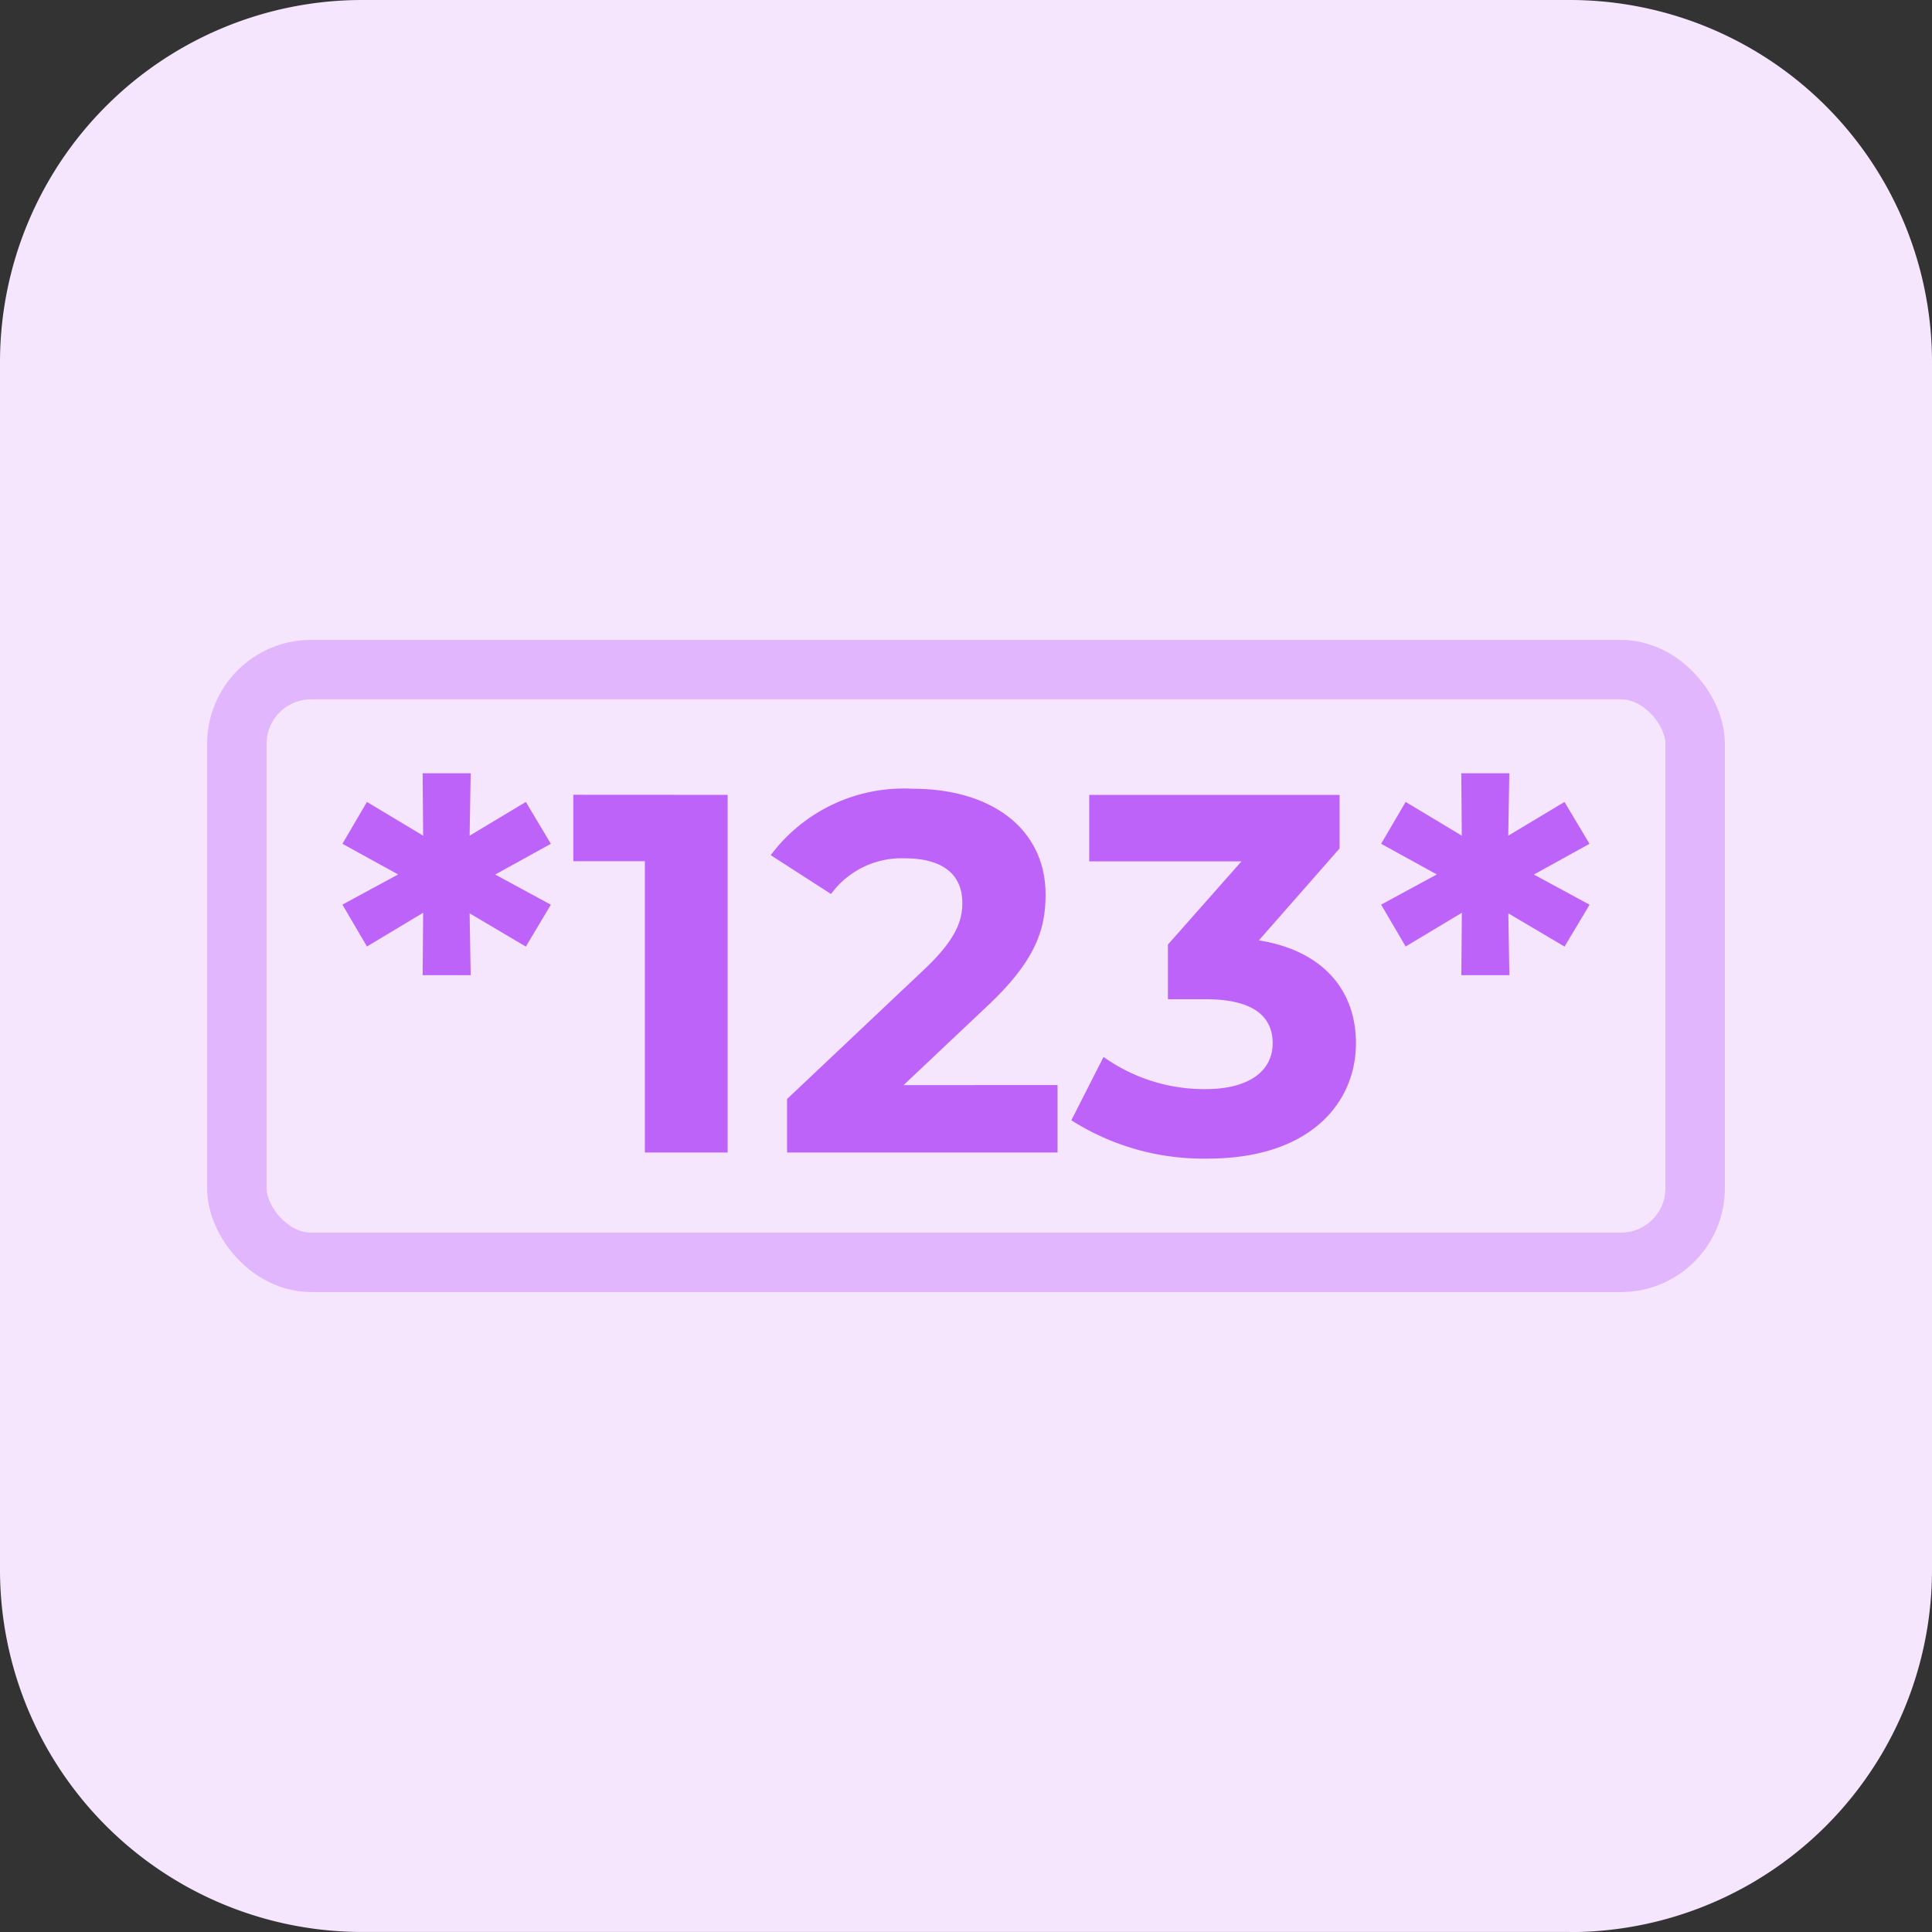 <?xml version="1.0" encoding="utf-8"?>
<svg xmlns="http://www.w3.org/2000/svg" width="65" height="65" viewBox="0 0 65 65">
  <rect x="0" y="0" width="65" height="65" fill="#333333" stroke="none"/>
  <g id="i-LPR" transform="translate(-3598.92 -984.885)">
    <g id="_047-home-8" data-name=" 047-home-8">
      <path id="Path_783-8" data-name="Path 783-8" d="M3651.731,1049.884h-40.624a12.186,12.186,0,0,1-12.187-12.185h0V997.071a12.186,12.186,0,0,1,12.186-12.186h40.626a12.186,12.186,0,0,1,12.188,12.184h0V1037.7a12.186,12.186,0,0,1-12.184,12.188h-.005Z" fill="#f5e6fe"/>
    </g>
    <g id="Group_1824" data-name="Group 1824">
      <rect id="Rectangle_2429" data-name="Rectangle 2429" width="49.062" height="19.941" rx="2.496" transform="translate(3606.889 1007.414)" fill="none" stroke="#d9a4fc" stroke-miterlimit="10" stroke-width="2" opacity="0.73"/>
      <g id="Group_1823" data-name="Group 1823">
        <path id="Path_1129" data-name="Path 1129" d="M3615.579,1014.308l1.874,1.015-.842,1.409-1.891-1.118.035,2.08h-1.616l.017-2.1-1.891,1.135-.825-1.409,1.874-1.015-1.874-1.031.825-1.409,1.891,1.135-.017-2.1h1.616l-.035,2.1,1.891-1.135.842,1.409Z" fill="#be63f9"/>
        <path id="Path_1130" data-name="Path 1130" d="M3623.4,1011.627v12.032h-2.784v-9.8h-2.407v-2.235Z" fill="#be63f9"/>
        <path id="Path_1131" data-name="Path 1131" d="M3634.5,1021.39v2.269H3625.4v-1.8l4.641-4.383c1.065-1.014,1.255-1.633,1.255-2.218,0-.945-.654-1.495-1.926-1.495a2.941,2.941,0,0,0-2.492,1.2l-2.028-1.307a5.587,5.587,0,0,1,4.778-2.234c2.682,0,4.469,1.374,4.469,3.558,0,1.168-.327,2.235-2.011,3.8l-2.767,2.613Z" fill="#be63f9"/>
        <path id="Path_1132" data-name="Path 1132" d="M3644.539,1019.981c0,2.028-1.564,3.884-4.985,3.884a8.274,8.274,0,0,1-4.59-1.289l1.083-2.132a5.835,5.835,0,0,0,3.438,1.083c1.392,0,2.252-.566,2.252-1.546,0-.911-.671-1.478-2.252-1.478h-1.272v-1.839l2.475-2.8h-5.122v-2.235h8.423v1.8l-2.716,3.093C3643.439,1016.87,3644.539,1018.21,3644.539,1019.981Z" fill="#be63f9"/>
        <path id="Path_1133" data-name="Path 1133" d="M3650.525,1014.308l1.874,1.015-.842,1.409-1.891-1.118.035,2.08h-1.616l.017-2.1-1.891,1.135-.825-1.409,1.874-1.015-1.874-1.031.825-1.409L3648.1,1013l-.017-2.1h1.616l-.035,2.1,1.891-1.135.842,1.409Z" fill="#be63f9"/>
      </g>
    </g>
  </g>
</svg>
